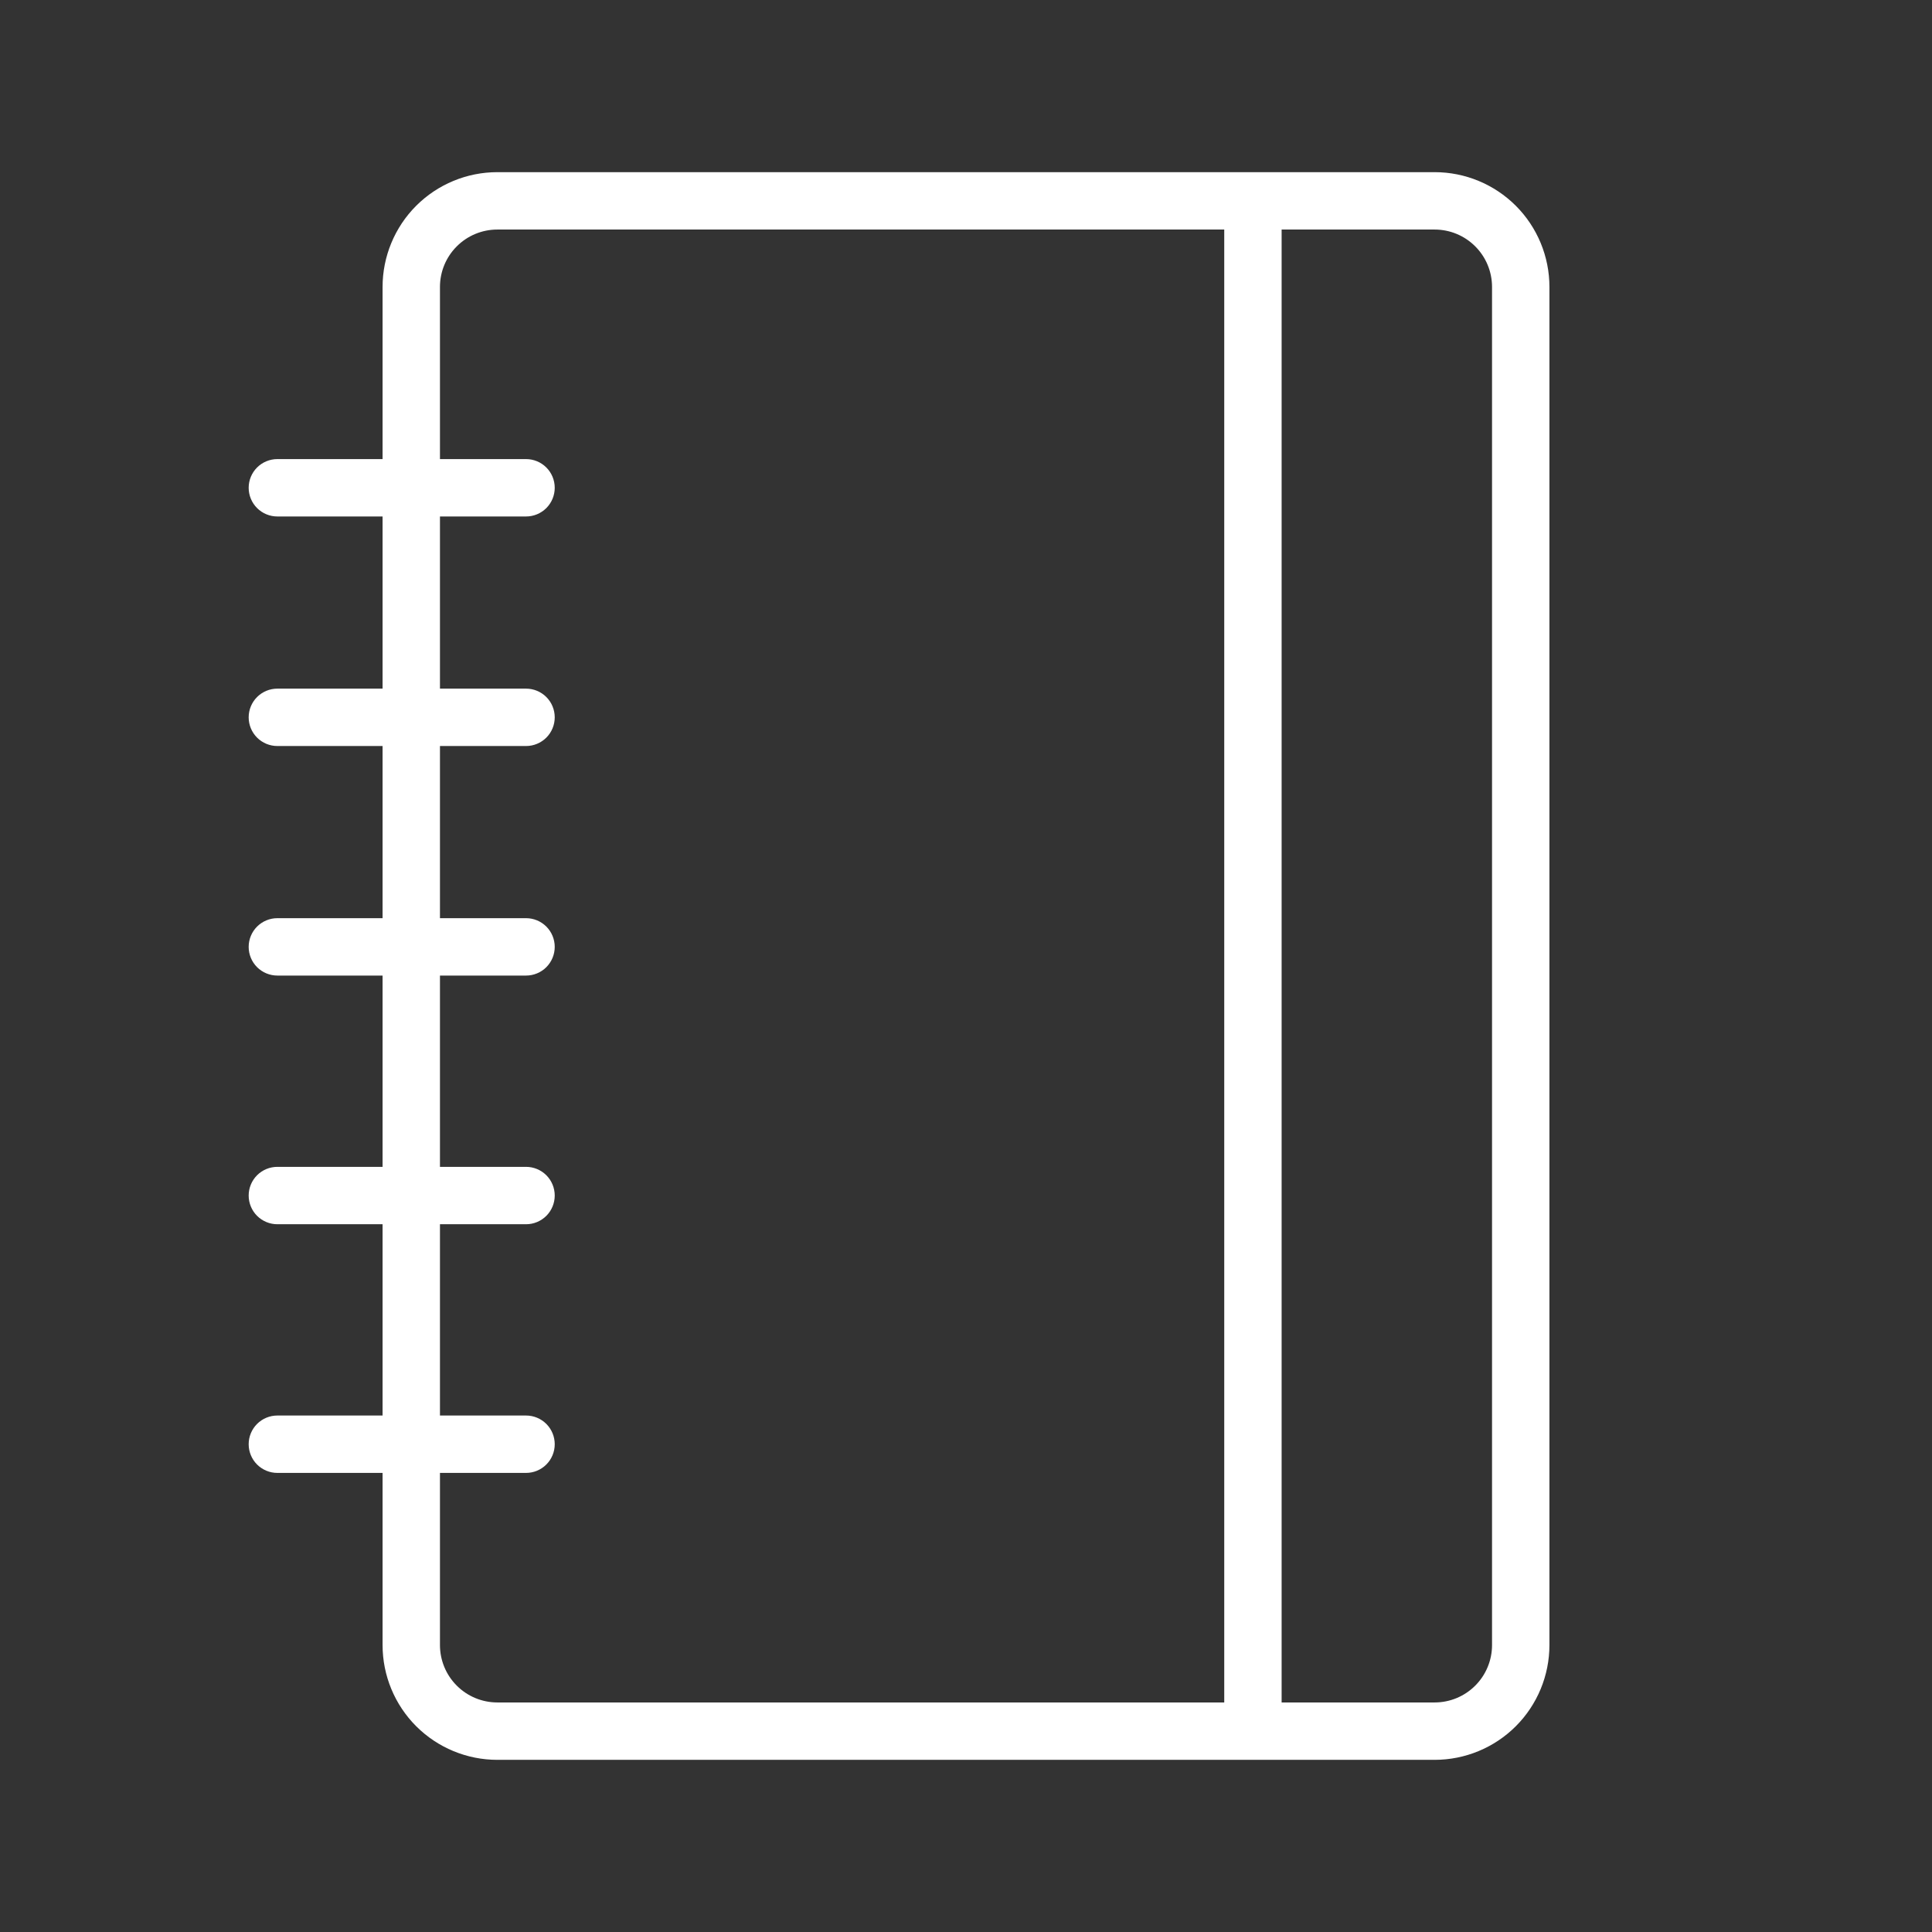 <?xml version="1.0" encoding="UTF-8"?> <svg xmlns="http://www.w3.org/2000/svg" width="101" height="101" viewBox="0 0 101 101" fill="none"><rect x="0" y="0" width="101" height="101" fill="#333333" stroke="none"/> <path d="M75 9H26C24.409 9 22.883 9.632 21.757 10.757C20.632 11.883 20 13.409 20 15V24H14.5C14.102 24 13.721 24.158 13.439 24.439C13.158 24.721 13 25.102 13 25.5C13 25.898 13.158 26.279 13.439 26.561C13.721 26.842 14.102 27 14.5 27H20V36H14.5C14.102 36 13.721 36.158 13.439 36.439C13.158 36.721 13 37.102 13 37.5C13 37.898 13.158 38.279 13.439 38.561C13.721 38.842 14.102 39 14.5 39H20V48H14.5C14.102 48 13.721 48.158 13.439 48.439C13.158 48.721 13 49.102 13 49.5C13 49.898 13.158 50.279 13.439 50.561C13.721 50.842 14.102 51 14.5 51H20V61H14.5C14.102 61 13.721 61.158 13.439 61.439C13.158 61.721 13 62.102 13 62.5C13 62.898 13.158 63.279 13.439 63.561C13.721 63.842 14.102 64 14.5 64H20V74H14.5C14.102 74 13.721 74.158 13.439 74.439C13.158 74.721 13 75.102 13 75.5C13 75.898 13.158 76.279 13.439 76.561C13.721 76.842 14.102 77 14.5 77H20V86C20 87.591 20.632 89.117 21.757 90.243C22.883 91.368 24.409 92 26 92H75C76.591 92 78.117 91.368 79.243 90.243C80.368 89.117 81 87.591 81 86V15C81 13.409 80.368 11.883 79.243 10.757C78.117 9.632 76.591 9 75 9ZM23 86V77H27.5C27.898 77 28.279 76.842 28.561 76.561C28.842 76.279 29 75.898 29 75.5C29 75.102 28.842 74.721 28.561 74.439C28.279 74.158 27.898 74 27.5 74H23V64H27.5C27.898 64 28.279 63.842 28.561 63.561C28.842 63.279 29 62.898 29 62.5C29 62.102 28.842 61.721 28.561 61.439C28.279 61.158 27.898 61 27.5 61H23V51H27.5C27.898 51 28.279 50.842 28.561 50.561C28.842 50.279 29 49.898 29 49.5C29 49.102 28.842 48.721 28.561 48.439C28.279 48.158 27.898 48 27.5 48H23V39H27.5C27.898 39 28.279 38.842 28.561 38.561C28.842 38.279 29 37.898 29 37.5C29 37.102 28.842 36.721 28.561 36.439C28.279 36.158 27.898 36 27.5 36H23V27H27.5C27.898 27 28.279 26.842 28.561 26.561C28.842 26.279 29 25.898 29 25.5C29 25.102 28.842 24.721 28.561 24.439C28.279 24.158 27.898 24 27.5 24H23V15C23 14.204 23.316 13.441 23.879 12.879C24.441 12.316 25.204 12 26 12H64V89H26C25.204 89 24.441 88.684 23.879 88.121C23.316 87.559 23 86.796 23 86ZM78 86C78 86.796 77.684 87.559 77.121 88.121C76.559 88.684 75.796 89 75 89H67V12H75C75.796 12 76.559 12.316 77.121 12.879C77.684 13.441 78 14.204 78 15V86Z" fill="white"></path> </svg> 